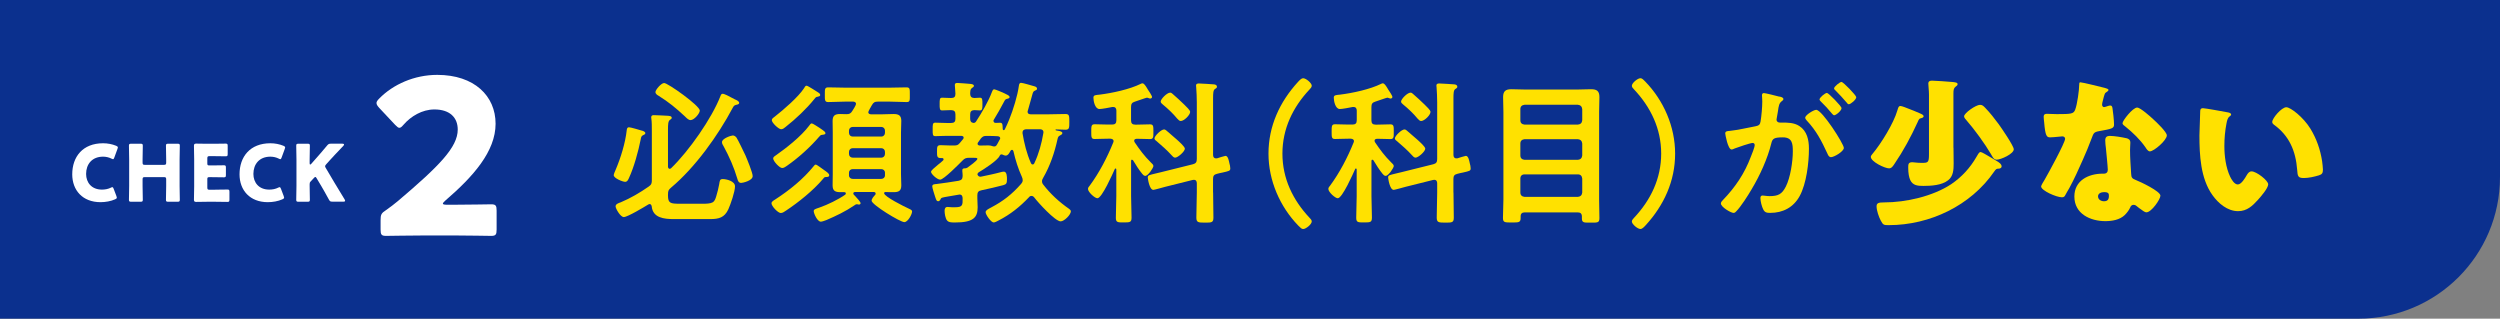 <?xml version="1.0" encoding="UTF-8"?><svg id="_レイヤー_2" xmlns="http://www.w3.org/2000/svg" viewBox="0 0 656.49 83.68"><rect x="0" y="0" width="656.49" height="83.68" fill="#808080" stroke="none"/><defs><style>.cls-1{fill:#0b308e;}.cls-2{fill:#fff;}.cls-3{fill:#ffe100;}</style></defs><g id="_レイヤー_4"><path class="cls-1" d="M0,0v83.68h619.3c20.54,0,37.19-16.65,37.19-37.19V0H0Z"/><path class="cls-3" d="M168.61,34.31c.29.08.85.29.85.65,0,.29-.28.41-.49.49-.57.25-.61.53-.73,1.18-.61,3.09-1.75,7.25-3.05,10.06-.2.45-.45,1.06-1.02,1.06-.65,0-3.01-.94-3.01-1.75,0-.29.37-1.1.49-1.38,1.34-3.14,2.57-7.09,2.93-10.47.04-.37.16-.73.57-.73.49,0,2.85.73,3.46.9ZM175.41,51.05v.29c0,2.04.65,2.16,3.14,2.16h6.27c.61,0,1.71-.04,2.24-.33.65-.33.81-.98,1.02-1.63.33-1.06.57-2.08.77-3.14.16-1.06.2-1.38.98-1.38.9,0,3.18.53,3.18,1.91s-1.14,4.68-1.75,6.03c-1.02,2.2-2.52,2.57-4.77,2.57h-9.57c-2.48,0-5.5-.29-5.78-3.34-.08-.33-.2-.61-.57-.61-.12,0-.2.08-.33.12-1.06.65-5.46,3.3-6.43,3.3-.9,0-2.16-2.24-2.16-2.81,0-.65.9-.9,1.34-1.06,2.61-1.1,5.05-2.53,7.37-4.15.73-.49.81-.9.81-1.71v-12.87c0-1.14,0-2.36-.12-3.22-.04-.12-.04-.29-.04-.41,0-.45.33-.53.69-.53.94,0,2.69.12,3.67.16.33.04,1.02.04,1.02.53,0,.25-.16.33-.49.57-.45.33-.49,1.18-.49,2.57v9.69c0,.08.04.57.45.57.16,0,.24-.08.37-.16,4.64-4.48,10.67-13.03,12.99-19.02.08-.25.24-.53.53-.53.49,0,1.83.73,2.28.98.28.16.61.33.94.49.37.16,1.14.45,1.14.94,0,.33-.49.45-.77.49-.57.16-.65.29-.94.81-3.87,7.29-9.86,15.64-16.17,20.93-.73.61-.81.9-.81,1.79ZM183.76,29.06c0,.69-1.43,2.48-2.44,2.48-.53,0-1.1-.61-1.47-.98-2.32-2.16-4.24-3.75-6.92-5.42-.37-.2-.81-.49-.81-.98,0-.57,1.51-2.36,2.28-2.36.98,0,9.37,5.95,9.37,7.25ZM194.64,48.03c-.69,0-.86-.53-1.02-1.1-.9-3.05-2.12-5.78-3.62-8.55-.2-.33-.41-.65-.41-1.06,0-.98,2.44-1.75,2.85-1.75.37,0,.69.24.94.53.45.65,1.95,3.83,2.36,4.68.41.94,1.91,4.56,1.91,5.46,0,1.22-2.65,1.79-3.01,1.79Z"/><path class="cls-3" d="M216.83,46.49c-.37,0-.49.2-.81.61-2.52,2.97-6.39,6.07-9.65,8.23-.37.24-.85.61-1.34.61-.73,0-2.44-1.79-2.44-2.57,0-.45.69-.81,1.02-1.02,3.75-2.44,7.29-5.29,10.1-8.76.12-.16.29-.37.49-.37.33,0,1.63,1.06,1.96,1.26,1.1.77,1.59,1.1,1.59,1.55,0,.49-.65.45-.9.45ZM214.55,25.43c-.2.04-.33.08-.73.61-2,2.48-4.81,5.17-7.57,7.33-.33.28-.69.57-1.14.57-.61,0-2.44-1.67-2.44-2.4,0-.37.45-.69.86-.98,2.24-1.75,6.11-5.09,7.62-7.41.12-.24.33-.65.65-.65s2.48,1.42,3.01,1.75c.45.29.57.45.57.73,0,.24-.24.33-.81.45ZM216.75,35c0,.37-.61.37-.9.41-.37.04-.45.16-.81.57-2.4,2.77-5.34,5.42-8.35,7.53-.37.24-.81.61-1.3.61-.69,0-2.36-1.79-2.36-2.52,0-.37.41-.61.65-.77,2.81-1.96,6.72-5.05,8.76-7.78.24-.33.45-.65.73-.65.24,0,1.59.9,2.04,1.18,1.3.9,1.55,1.06,1.55,1.43ZM232.18,50.76c0,.86,5.38,3.54,6.31,3.95.49.24,1.02.41,1.02.81,0,.77-1.1,2.81-2.04,2.81-1.1,0-8.59-4.6-8.59-5.62,0-.53.57-1.14.94-1.55.08-.08.12-.2.12-.33,0-.29-.24-.41-.49-.41h-4.93c-.2,0-.45.12-.45.37,0,.28.29.49.45.65.53.57,1.47,1.59,1.47,1.91,0,.2-.2.37-.41.37-.08,0-.2-.04-.29-.04-.08-.04-.2-.04-.33-.04-.2,0-.45.16-.61.29-2.32,1.59-4.81,2.77-7.37,3.87-.33.12-1.1.41-1.43.41-.94,0-1.87-2.2-1.87-2.77,0-.45.41-.57,1.51-.94,2.12-.73,4.97-2.12,6.76-3.38.12-.12.16-.2.16-.33,0-.16-.08-.33-.41-.33h-1.02c-1.34,0-2.04-.33-2.04-1.79,0-1.02.04-2,.04-2.97v-10.92c0-.98-.04-2-.04-3.01,0-1.42.61-1.83,1.95-1.83.57,0,1.1.04,1.67.04.81,0,1.14-.16,1.59-.9.2-.29.94-1.47.94-1.79,0-.57-.65-.61-.77-.61h-2c-1.51,0-3.01.12-4.52.12-.94,0-.9-.53-.9-1.95s-.04-1.91.9-1.91c1.51,0,3.01.08,4.52.08h11.52c1.51,0,2.97-.08,4.48-.08.94,0,.9.41.9,1.91s.08,1.95-.85,1.95c-1.51,0-3.01-.12-4.52-.12h-2.97c-.86,0-1.22.2-1.63.94-.16.29-.94,1.59-.94,1.83,0,.41.33.53.69.57h2.85c1.02,0,2.04-.08,3.09-.08,1.3,0,2.04.33,2.04,1.79,0,1.02-.08,2.04-.08,3.05v10.92c0,.98.08,2,.08,2.97,0,1.43-.65,1.79-2,1.79-.69,0-1.43,0-2.16-.04-.29.04-.37.2-.37.33ZM231.41,35.86c.57,0,.98-.41.98-.98v-.57c0-.57-.41-.98-.98-.98h-7.49c-.57,0-.98.41-.98.98v.57c0,.57.41.98.98.98h7.49ZM223.92,38.91c-.57,0-.98.41-.98.98v.53c0,.57.41.98.98.98h7.49c.57,0,.98-.41.98-.98v-.53c0-.57-.41-.98-.98-.98h-7.49ZM223.92,44.41c-.57,0-.98.37-.98.94v.69c0,.57.41.94.98.94h7.49c.57,0,.98-.37.98-.94v-.69c0-.57-.41-.94-.98-.94h-7.49Z"/><path class="cls-3" d="M260.89,31.74c0,.41.28.53.61.53.24,0,.85-.04,1.1-.04.69,0,.65.53.69,1.18,0,.24-.04.77.28.77.16,0,.29-.16.33-.29.37-.73.85-1.83,1.14-2.57,1.02-2.52,2.16-6.15,2.52-8.84.04-.29.12-.73.57-.73s2.85.73,3.46.9c.33.08.73.24.73.65,0,.29-.29.41-.53.49-.41.16-.53.37-.73,1.14-.41,1.38-.73,2.73-1.14,4.07-.04.08-.08.2-.08.33,0,.53.41.69.86.69h4.52c1.51,0,3.01-.08,4.52-.08,1.06,0,1.06.41,1.06,2.04s0,2.08-1.06,2.08c-.81,0-1.63-.08-2.44-.08-.12,0-.12.08-.12.12,0,.12.16.16.45.2.85.12,1.34.29,1.34.65,0,.29-.29.45-.53.57-.49.24-.61.45-.73.98-.77,3.54-1.95,7.04-3.79,10.22-.16.29-.29.53-.29.86,0,.37.12.65.33.9,1.91,2.48,4.19,4.56,6.76,6.35.2.16.49.37.49.65,0,.9-1.75,2.65-2.69,2.65-1.43,0-5.99-5.01-6.92-6.27-.2-.24-.41-.41-.73-.41-.29,0-.49.12-.65.33-2.4,2.53-4.89,4.52-7.98,6.11-.29.16-.98.53-1.3.53-.69,0-2.12-2.04-2.12-2.69,0-.53.65-.81,1.47-1.26,3.18-1.67,5.5-3.5,7.86-6.19.24-.29.41-.57.41-.94,0-.33-.08-.57-.2-.86-.98-2.16-1.71-4.44-2.24-6.8-.08-.16-.16-.33-.37-.33s-.29.12-.41.29c-.24.45-.61,1.22-1.26,1.22-.24,0-.53-.12-.77-.24-.08-.04-.2-.08-.33-.08-.24,0-.41.2-.49.41-.57,1.22-4.19,3.54-5.46,4.28-.16.12-.29.24-.37.49.08.41.37.69.81.69.08,0,.16-.04.24-.04,1.71-.37,3.38-.69,5.01-1.14.24-.08.65-.16.9-.16.81,0,.81,1.43.81,2,0,1.1-.2,1.34-.98,1.55-1.87.49-3.79.94-5.7,1.34-.85.16-1.1.53-1.1,1.34v.77c0,.77.08,1.59.08,2.36,0,2.69-1.14,3.99-5.95,3.99-.65,0-1.63.04-2.08-.53-.45-.53-.65-1.83-.65-2.53,0-.53.16-1.02.77-1.02.16,0,.41.04.53.04.41.08,1.06.04,1.47.04,1.96,0,2-.57,1.96-2.36,0-.53-.2-.98-.81-.98-.08,0-.16.04-.24.04-1.02.16-1.79.33-2.4.41-2.12.37-2.16.33-2.4.9-.12.2-.29.41-.53.41-.49,0-.57-.41-.86-1.26-.16-.49-.73-2.24-.73-2.65,0-.57.65-.57,1.1-.61,1.96-.25,3.91-.53,5.86-.86.77-.2.98-.45,1.02-1.26,0-.41-.04-.81-.08-1.22v-.29c0-.49.41-.49.77-.49.24-.04.37-.08.53-.16.45-.33,2.65-1.87,2.65-2.32,0-.33-.53-.29-1.43-.29h-.69c-.81,0-1.22.12-1.79.73-.85.86-4.93,5.01-5.86,5.01-.81,0-2.4-1.51-2.4-2.04,0-.37.81-1.02,1.87-1.91.41-.33.85-.65,1.3-1.1.12-.12.12-.16.12-.29,0-.24-.2-.33-.37-.33h-.41c-.94,0-.94-.53-.94-1.67,0-1.26,0-1.71.94-1.71,1.18,0,2.36.12,3.54.08.73,0,1.02-.08,1.51-.65.28-.33.57-.69.85-1.02.08-.12.16-.24.16-.37,0-.37-.29-.45-.61-.49h-3.83c-1.14,0-2.2.08-3.01.08-.73,0-.69-.49-.69-1.75s-.04-1.79.69-1.79c.86,0,1.91.08,3.01.08h1.14c.81,0,1.14-.33,1.14-1.1v-1.14c0-.81-.33-1.1-1.14-1.14-.77,0-1.67.08-2.36.08-.65,0-.65-.49-.65-1.67s0-1.67.65-1.67c.49,0,1.55.08,2.36.08s1.14-.29,1.14-1.1c0-.57-.16-1.87-.16-2.32s.29-.53.69-.53c.37,0,2.89.2,3.3.24.33.04,1.02.08,1.02.53,0,.24-.24.37-.53.57-.45.33-.41.77-.45,1.55.04.69.33,1.02,1.06,1.06.29-.04,1.38-.08,1.51-.08.65,0,.65.53.65,1.67s0,1.67-.65,1.67c-.16,0-1.22-.04-1.51-.08-.77.04-1.06.41-1.06,1.14v1.14c0,.65.24,1.02.94,1.1.29-.04.41-.12.57-.33,1.51-2.32,3.3-5.33,4.24-7.9.12-.29.24-.61.57-.61.24,0,2.32.85,2.69,1.06.65.33,1.34.57,1.34.98,0,.33-.41.41-.65.45-.45.12-.53.24-.85.85-.86,1.63-1.63,3.01-2.61,4.6-.08.12-.12.2-.12.33ZM259.06,35.69c-.73,0-.98.12-1.47.65-.24.37-.49.69-.73,1.02-.08.12-.16.2-.16.37,0,.37.29.45.61.49.73,0,1.47-.04,2.2-.04.9,0,1.06.28,1.55.28s.61-.2,1.1-1.14c.12-.2.24-.45.37-.69.08-.12.12-.2.12-.33,0-.37-.33-.49-.65-.53-.81-.04-1.63-.08-2.44-.08h-.49ZM271.16,43.19c.2,0,.37-.12.45-.33,1.18-2.48,1.91-5.17,2.36-7.86.04-.12.04-.16.04-.25,0-.57-.41-.81-.9-.81h-3.58c-.57,0-1.02.25-1.02.9v.16c.45,2.69,1.1,5.33,2.2,7.82.08.16.2.37.45.37Z"/><path class="cls-3" d="M297.26,41.92c-.16,0-.24.16-.24.33v9.24c0,1.87.12,3.75.12,5.62,0,1.26-.37,1.3-2.08,1.3-1.55,0-2.04,0-2.04-1.22,0-1.91.12-3.83.12-5.7v-7c0-.08-.08-.25-.2-.25s-.16.08-.2.16c-.53,1.18-3.38,7.66-4.56,7.66-.69,0-2.48-1.63-2.48-2.44,0-.33.24-.65.45-.86,2.52-3.42,4.6-7.41,6.19-11.36.04-.12.08-.2.08-.33,0-.49-.41-.61-.81-.65h-.61c-1.26,0-2.65.08-3.54.08s-.9-.45-.9-1.91,0-1.96.9-1.96c1.02,0,2.28.08,3.54.08h1.02c.81,0,1.14-.33,1.14-1.14v-2.53c0-.53-.24-.94-.81-.94h-.29c-.73.16-2.73.53-3.34.53-1.18,0-1.59-2.08-1.59-2.97,0-.73.57-.69,1.63-.81,3.3-.41,7.86-1.38,10.83-2.85.12-.08.29-.12.41-.12.41,0,.77.57,1.18,1.22.08.12.16.29.24.41.24.37,1.1,1.59,1.1,1.96,0,.24-.24.41-.49.41-.16,0-.37-.12-.53-.16-.08-.04-.2-.08-.29-.08s-.85.24-1.67.53c-.65.2-1.34.45-1.55.53-.77.24-.98.61-.98,1.43v3.46c0,.81.33,1.14,1.14,1.14h.29c1.26,0,2.48-.08,3.54-.08.94,0,.9.53.9,1.96,0,1.34.04,1.91-.9,1.91s-2.24-.08-3.46-.08c-.37.04-.69.12-.69.53,0,.16.08.25.12.37,1.38,2.04,2.52,3.58,4.28,5.33.33.33.65.57.65.94,0,.45-1.38,2.57-2.12,2.57-.37,0-.61-.29-.81-.53-.77-.9-1.79-2.52-2.4-3.54-.04-.08-.16-.16-.29-.16ZM318.56,50.56c0,2.2.08,4.4.08,6.6,0,1.3-.49,1.3-2.24,1.3s-2.24-.04-2.24-1.34c0-2.2.12-4.36.12-6.56v-2.44c0-.49-.2-.9-.77-.9-.08,0-.2,0-.33.04l-7.17,1.79c-.45.12-2.89.81-3.14.81-1.06,0-1.47-3.01-1.47-3.3,0-.57.49-.61,1.96-.98.41-.08.94-.2,1.55-.37l8.35-2.08c.77-.2,1.02-.57,1.02-1.38v-14.86c0-1.34-.08-2.89-.16-3.95,0-.16-.04-.33-.04-.45,0-.53.41-.57.77-.57.57,0,3.42.2,3.99.24.33.04.73.2.73.61,0,.33-.24.41-.53.61-.45.29-.49,1.1-.49,2.48v14.82c0,.49.2.9.73.9h.29c.37-.12,2.04-.65,2.24-.65.69,0,.9,1.38,1.02,1.91.12.41.24.94.24,1.38,0,.65-.29.69-2.08,1.1-.37.08-.86.16-1.43.33-.81.2-1.02.57-1.02,1.38v3.5ZM308.58,41.4c-.37,0-.69-.37-.9-.61-1.22-1.34-2.57-2.53-3.95-3.71-.24-.16-.57-.41-.57-.73,0-.65,1.75-2.36,2.52-2.36.24,0,.45.16.61.29l2.73,2.36c.45.41,2.12,1.87,2.12,2.4,0,.73-1.83,2.36-2.57,2.36ZM310.05,31.78c-.37,0-.65-.37-.9-.61-1.14-1.38-2.44-2.61-3.83-3.75-.2-.2-.53-.41-.53-.73,0-.69,1.67-2.36,2.48-2.36.24,0,.45.12.61.29,1.06.94,2.12,1.87,3.1,2.85.57.57,1.55,1.47,1.55,1.91,0,.81-1.59,2.4-2.48,2.4Z"/><path class="cls-3" d="M333.1,40.34c0-7.21,2.93-13.56,7.74-18.82.45-.49.94-.98,1.34-.98.81,0,2.28,1.3,2.28,1.96,0,.37-.29.69-.57.98-4.4,4.68-7.13,10.34-7.13,16.86s2.73,12.18,7.13,16.86c.24.24.57.57.57.94,0,.77-1.55,2-2.24,2-.41,0-.69-.29-1.3-.9-4.81-4.97-7.82-11.81-7.82-18.9Z"/><path class="cls-3" d="M360.38,41.92c-.16,0-.24.16-.24.33v9.24c0,1.87.12,3.75.12,5.62,0,1.26-.37,1.3-2.08,1.3-1.55,0-2.04,0-2.04-1.22,0-1.91.12-3.83.12-5.7v-7c0-.08-.08-.25-.2-.25s-.16.08-.2.16c-.53,1.18-3.38,7.66-4.56,7.66-.69,0-2.48-1.63-2.48-2.44,0-.33.24-.65.45-.86,2.52-3.42,4.6-7.41,6.19-11.36.04-.12.08-.2.08-.33,0-.49-.41-.61-.81-.65h-.61c-1.26,0-2.65.08-3.54.08s-.9-.45-.9-1.91,0-1.96.9-1.96c1.02,0,2.28.08,3.54.08h1.02c.81,0,1.14-.33,1.14-1.14v-2.53c0-.53-.24-.94-.81-.94h-.29c-.73.16-2.73.53-3.34.53-1.18,0-1.59-2.08-1.59-2.97,0-.73.57-.69,1.63-.81,3.3-.41,7.86-1.38,10.83-2.85.12-.08.29-.12.41-.12.41,0,.77.57,1.18,1.22.08.12.16.29.24.41.24.37,1.1,1.59,1.1,1.96,0,.24-.24.41-.49.41-.16,0-.37-.12-.53-.16-.08-.04-.2-.08-.29-.08s-.85.24-1.67.53c-.65.2-1.34.45-1.55.53-.77.24-.98.61-.98,1.43v3.46c0,.81.33,1.14,1.14,1.14h.29c1.26,0,2.48-.08,3.54-.08.94,0,.9.53.9,1.96,0,1.34.04,1.91-.9,1.91s-2.24-.08-3.46-.08c-.37.04-.69.12-.69.53,0,.16.08.25.12.37,1.38,2.04,2.52,3.58,4.28,5.33.33.33.65.57.65.94,0,.45-1.38,2.57-2.12,2.57-.37,0-.61-.29-.81-.53-.77-.9-1.79-2.52-2.4-3.54-.04-.08-.16-.16-.29-.16ZM381.68,50.56c0,2.2.08,4.4.08,6.6,0,1.3-.49,1.3-2.24,1.3s-2.24-.04-2.24-1.34c0-2.2.12-4.36.12-6.56v-2.44c0-.49-.2-.9-.77-.9-.08,0-.2,0-.33.04l-7.17,1.79c-.45.12-2.89.81-3.14.81-1.06,0-1.47-3.01-1.47-3.3,0-.57.49-.61,1.96-.98.41-.08.94-.2,1.55-.37l8.35-2.08c.77-.2,1.02-.57,1.02-1.38v-14.86c0-1.34-.08-2.89-.16-3.95,0-.16-.04-.33-.04-.45,0-.53.41-.57.77-.57.57,0,3.42.2,3.99.24.33.04.73.2.73.61,0,.33-.24.41-.53.61-.45.29-.49,1.1-.49,2.48v14.82c0,.49.2.9.73.9h.29c.37-.12,2.04-.65,2.24-.65.69,0,.9,1.38,1.02,1.91.12.41.24.94.24,1.38,0,.65-.29.69-2.08,1.1-.37.08-.86.16-1.43.33-.81.2-1.02.57-1.02,1.38v3.5ZM371.71,41.4c-.37,0-.69-.37-.9-.61-1.22-1.34-2.57-2.53-3.95-3.71-.24-.16-.57-.41-.57-.73,0-.65,1.75-2.36,2.52-2.36.24,0,.45.16.61.29l2.73,2.36c.45.41,2.12,1.87,2.12,2.4,0,.73-1.83,2.36-2.57,2.36ZM373.17,31.78c-.37,0-.65-.37-.9-.61-1.14-1.38-2.44-2.61-3.83-3.75-.2-.2-.53-.41-.53-.73,0-.69,1.67-2.36,2.48-2.36.24,0,.45.12.61.29,1.06.94,2.12,1.87,3.1,2.85.57.57,1.55,1.47,1.55,1.91,0,.81-1.59,2.4-2.48,2.4Z"/><path class="cls-3" d="M415.4,56.87c0-.77-.37-1.1-1.1-1.1h-13.89c-.73,0-1.1.33-1.1,1.06v.41c0,1.22-.53,1.18-2.32,1.18s-2.32.04-2.32-1.18c0-1.59.12-3.22.12-4.85v-22.97c0-1.3-.08-2.65-.08-3.95,0-1.55.69-2.04,2.16-2.04,1.18,0,2.36.08,3.58.08h13.81c1.18,0,2.36-.08,3.54-.08,1.55,0,2.2.49,2.2,2.08,0,1.3-.08,2.61-.08,3.91v23.05c0,1.59.08,3.22.08,4.81,0,1.26-.53,1.18-2.32,1.18h-.73c-.98,0-1.55-.08-1.55-1.02v-.57ZM414.35,32.72c.69-.08,1.06-.41,1.14-1.14v-2.93c-.08-.69-.45-1.06-1.14-1.14h-14.01c-.69.08-1.1.45-1.1,1.14v2.93c0,.73.41,1.06,1.1,1.14h14.01ZM399.24,40.83c0,.69.41,1.06,1.1,1.14h14.01c.69-.08,1.06-.45,1.14-1.14v-3.14c-.08-.69-.45-1.06-1.14-1.14h-14.01c-.69.08-1.1.45-1.1,1.14v3.14ZM399.24,50.56c0,.69.41,1.06,1.1,1.14h14.01c.69-.08,1.06-.45,1.14-1.14v-3.67c-.08-.69-.45-1.1-1.14-1.1h-14.01c-.69,0-1.1.41-1.1,1.1v3.67Z"/><path class="cls-3" d="M439.88,40.34c0,7.21-2.93,13.56-7.74,18.82-.45.49-.94.98-1.34.98-.81,0-2.28-1.3-2.28-1.96,0-.37.29-.69.57-.98,4.4-4.68,7.13-10.34,7.13-16.86s-2.73-12.18-7.13-16.86c-.24-.25-.57-.57-.57-.94,0-.77,1.55-2,2.24-2,.41,0,.69.29,1.3.9,4.81,4.97,7.82,11.81,7.82,18.9Z"/><path class="cls-3" d="M467.25,25.35c.33.08,1.06.2,1.06.65,0,.25-.16.37-.37.53-.77.57-.85,1.22-1.06,2.69-.08.45-.16,1.02-.29,1.67-.04.16-.08.33-.08.49,0,.57.41.81.9.81h.49c1.63,0,3.18,0,4.6.9,2.04,1.34,2.52,3.67,2.52,5.95,0,3.71-.65,9.2-2.44,12.46-1.63,2.97-4.4,4.4-7.7,4.4-.9,0-1.47-.08-1.87-.94-.37-.69-.73-2.16-.73-2.93,0-.37.12-.69.57-.69.41,0,1.02.16,1.83.16,2.24,0,3.26-.49,4.28-2.52,1.18-2.32,1.83-6.56,1.83-9.2,0-2-.12-3.71-2.61-3.71-2.28,0-2.73.33-3.01,1.47-1.02,4.15-3.01,8.51-5.21,12.18-.9,1.55-2.81,4.56-4.03,5.78-.16.2-.41.41-.69.41-.73,0-3.34-1.55-3.34-2.48,0-.37.33-.69.57-.94,3.22-3.34,5.66-6.96,7.29-11.32.29-.73,1.02-2.48,1.02-3.1,0-.37-.29-.53-.53-.53-.61,0-3.95,1.14-4.68,1.43-.24.08-.57.29-.86.29-.98,0-1.67-3.99-1.67-4.24,0-.61.69-.61,1.18-.65,2.28-.24,4.56-.81,6.8-1.22.81-.16,1.18-.41,1.3-1.26.24-1.43.45-3.79.45-5.25,0-.65-.08-1.51-.08-1.59,0-.33.12-.61.49-.61.41,0,3.46.77,4.07.94ZM484.19,38.83c0,.94-2.57,2.44-3.38,2.44-.53,0-.77-.53-.94-.94-1.55-3.34-2.89-5.99-5.46-8.72-.16-.2-.37-.45-.37-.69,0-.73,2.24-2.08,2.89-2.08,1.55,0,7.25,8.96,7.25,9.98ZM483.58,28.4c0,.65-1.43,1.87-1.95,1.87-.2,0-.41-.29-.57-.45-.9-1.1-1.87-2.16-2.89-3.14-.16-.16-.37-.37-.37-.57,0-.49,1.47-1.71,1.95-1.71.41,0,3.83,3.5,3.83,3.99ZM487.45,25.51c0,.65-1.47,1.87-1.96,1.87-.24,0-.37-.2-.57-.45-.94-1.1-1.87-2.12-2.89-3.14-.16-.12-.41-.37-.41-.57,0-.49,1.55-1.71,1.95-1.71.45,0,3.87,3.54,3.87,3.99Z"/><path class="cls-3" d="M504.16,29.76c.63.29.97.46.97.76,0,.42-.59.5-.88.59-.34.04-.59.71-.71,1.01-1.72,3.78-3.74,7.52-6.09,10.96-.34.5-.71,1.13-1.39,1.13-1.13,0-4.79-1.76-4.79-3.02,0-.29.25-.55.42-.76,2.27-2.69,5.58-8.06,6.55-11.42.25-.84.34-1.18.8-1.18.21,0,.59.13,1.05.29,1.76.67,3.44,1.34,4.07,1.64ZM524.32,42.27c.5.29,1.3.8,1.3,1.43,0,.34-.34.59-.8.59-.55,0-.67.08-1.18.8-6.13,8.9-16.88,14.03-27.63,14.03-1.3,0-1.51,0-2.14-1.22-.5-.92-1.09-2.65-1.09-3.7,0-.88.5-1.05,1.97-1.05,5.75,0,12.81-1.6,17.64-4.79,2.77-1.89,4.96-4.28,6.63-7.18.29-.5.67-1.26,1.05-1.26.17,0,.55.17,1.05.46,1.05.59,2.73,1.6,3.19,1.89ZM512.98,38.78c0,1.39.04,2.77.04,4.16,0,1.6-.08,3.36-1.47,4.41-1.64,1.3-4.41,1.47-6.47,1.47-1.55,0-2.77-.13-3.44-1.51-.34-.71-.55-1.76-.55-3.32,0-.88.04-1.39,1.09-1.39.34,0,1.18.17,2.39.17,1.72,0,1.97-.04,1.97-2.27v-15.62c0-1.22-.17-2.23-.17-2.94,0-.63.46-.76.97-.76.63,0,4.41.25,5.21.34.84.08,1.51.13,1.51.59,0,.29-.29.46-.55.67-.46.38-.55.76-.55,1.81v14.19ZM519.95,27.53c.63,0,.92.34,1.34.76,1.3,1.34,2.44,2.81,3.53,4.28.71.97,3.99,5.75,3.99,6.63,0,1.22-3.4,2.73-4.49,2.73-.8,0-1.09-.76-1.51-1.47-1.6-2.73-4.33-6.47-6.38-8.82-.25-.29-.67-.71-.67-1.09,0-.84,3.07-3.02,4.2-3.02Z"/><path class="cls-3" d="M552.71,23.08c.5.13.97.29.97.55,0,.21-.29.42-.8.76-.25.17-.59,1.64-.76,2.35-.04.17-.08.25-.08.34,0,.13-.04.29-.04.46,0,.25.21.59.5.59.21,0,.67-.17.92-.25s.46-.17.71-.17c.38,0,.5.21.59.63.13.67.42,3.36.42,4.37s-.59,1.13-3.86,1.72c-1.47.25-1.51.55-2.02,1.89-.71,1.93-1.51,3.82-2.35,5.71-1.09,2.48-2.23,5-3.53,7.39-.34.59-.76,1.26-1.01,1.76-.21.42-.38.63-.92.63-1.43,0-5.46-1.76-5.46-2.86,0-.25.59-1.22.88-1.68.84-1.43,5.42-9.78,5.42-10.83,0-.42-.38-.63-.71-.63-.25,0-1.09.08-1.39.13-.46.04-1.34.13-1.85.13-.88,0-1.26-.38-1.55-3.95-.04-.34-.13-1.09-.13-1.47,0-.59.34-.76.84-.76.71,0,1.72.08,2.65.08,3.82,0,4.37-.08,4.79-1.18.55-1.43,1.05-5.21,1.05-6.51,0-.34,0-.67.29-.67.55,0,5.58,1.26,6.42,1.47ZM558.33,36.27c.71.17,1.09.46,1.09,1.22,0,.42-.08,1.18-.08,1.93,0,2.1.17,4.16.29,6.21.04,1.01.25,1.26,1.22,1.64,1.18.46,6.47,2.94,6.47,4.12,0,.92-2.35,4.37-3.7,4.37-.34,0-.92-.38-1.85-1.09-.25-.21-.5-.42-.8-.63-.21-.17-.38-.25-.67-.25-.67,0-.84.5-.92.71-.29.67-.92,1.47-1.43,1.97-1.3,1.26-3.32,1.6-5.08,1.6-3.99,0-8.15-1.93-8.15-6.47,0-4.2,3.7-6,7.43-6h.34c.67,0,1.01-.42,1.01-1.01,0-.71-.38-4.45-.5-5.71-.08-.63-.17-1.34-.17-1.97,0-.88.34-1.22,1.26-1.22,1.09,0,3.15.34,4.24.59ZM550.94,51.59c0,.84.84,1.26,1.55,1.26.97,0,1.3-.5,1.3-1.39,0-.55-.04-1.01-1.26-1.01-.71,0-1.6.29-1.6,1.13ZM565.39,31.27c.97.88,3.61,3.4,3.61,4.28,0,1.3-3.4,4.2-4.45,4.2-.5,0-.88-.63-1.18-1.09-1.43-2.06-3.28-3.82-5.25-5.42-.34-.25-.76-.55-.76-.88,0-.67,2.69-4.12,3.86-4.12.8,0,3.49,2.39,4.16,3.02Z"/><path class="cls-3" d="M585,29.5c.42.08.88.21.88.59,0,.17-.13.29-.42.5-.55.42-.67,1.22-.8,1.85-.38,1.93-.55,3.95-.55,5.88,0,2.65.38,5.67,1.51,8.06.34.71,1.09,2.06,2.02,2.06s1.93-1.72,2.31-2.39c.29-.5.67-1.05,1.3-1.05,1.26,0,4.37,2.39,4.37,3.4s-1.93,3.23-2.65,4.03c-1.47,1.64-2.94,3.02-5.25,3.02-2.81,0-5.21-2.06-6.76-4.24-3.11-4.37-3.4-10.5-3.4-15.66,0-.8.17-5.88.21-6.47.04-.46.25-.67.71-.67.55,0,5.46.88,6.51,1.09ZM600.37,28.16c1.13,0,4.45,2.6,6.3,5.58,1.64,2.65,2.65,5.58,3.11,8.61.08.67.21,1.68.21,2.18,0,.88-.21,1.26-1.05,1.51-1.22.38-2.73.71-3.99.71-1.55,0-1.6-.55-1.72-2.14-.38-5.04-2.14-9.03-6.13-11.88-.25-.21-.42-.38-.42-.71,0-.97,2.44-3.86,3.7-3.86Z"/><path class="cls-2" d="M30.68,51.9c0,.19-.14.29-.43.43-1.14.52-2.58.76-3.86.76-4.69,0-7.42-3.12-7.42-7.31,0-4.63,2.77-8.16,8.1-8.16,1.2,0,2.38.23,3.43.66.31.14.45.25.45.43,0,.1-.04.23-.1.39l-.83,2.27c-.12.31-.19.43-.33.43-.1,0-.23-.04-.41-.14-.64-.33-1.43-.52-2.21-.52-2.91,0-4.46,1.98-4.46,4.54,0,2.23,1.41,4.11,4.17,4.11.83,0,1.67-.17,2.31-.5.19-.1.31-.14.41-.14.14,0,.23.12.35.43l.72,1.9c.06.17.1.29.1.39Z"/><path class="cls-2" d="M37.44,48.84c0,1.09.06,3.47.06,3.62,0,.43-.12.52-.6.52h-2.44c-.47,0-.6-.08-.6-.52,0-.14.06-2.52.06-3.62v-6.96c0-1.09-.06-3.47-.06-3.62,0-.43.12-.52.6-.52h2.44c.47,0,.6.08.6.52,0,.14-.06,2.52-.06,3.62v.79c0,.52.1.62.62.62h4.96c.52,0,.62-.1.62-.62v-.79c0-1.09-.06-3.47-.06-3.62,0-.43.12-.52.6-.52h2.44c.48,0,.6.08.6.52,0,.14-.06,2.52-.06,3.62v6.96c0,1.09.06,3.47.06,3.62,0,.43-.12.52-.6.52h-2.44c-.48,0-.6-.08-.6-.52,0-.14.06-2.52.06-3.62v-1.71c0-.52-.1-.62-.62-.62h-4.96c-.52,0-.62.1-.62.62v1.71Z"/><path class="cls-2" d="M56.53,49.81c.97,0,3.06-.04,3.2-.04.43,0,.52.12.52.6v2.05c0,.47-.08.6-.52.6-.14,0-2.23-.04-3.2-.04h-2.11c-.95,0-2.77.04-2.91.04-.43,0-.58-.14-.58-.58,0-.14.06-2.44.06-3.53v-7.09c0-1.1-.06-3.39-.06-3.53,0-.43.14-.58.58-.58.14,0,1.96.04,2.91.04h1.65c.97,0,3.06-.04,3.2-.04.43,0,.52.12.52.6v2.13c0,.48-.08.6-.52.6-.14,0-2.23-.04-3.2-.04h-1.01c-.52,0-.62.1-.62.62v1.26c0,.47.08.56.56.56h.6c.97,0,3.06-.04,3.2-.04.43,0,.52.12.52.6v1.96c0,.48-.08.6-.52.6-.14,0-2.23-.04-3.2-.04h-.6c-.48,0-.56.08-.56.56v2.13c0,.52.1.62.62.62h1.47Z"/><path class="cls-2" d="M74.61,51.9c0,.19-.14.29-.43.43-1.14.52-2.58.76-3.86.76-4.69,0-7.42-3.12-7.42-7.31,0-4.63,2.77-8.16,8.1-8.16,1.2,0,2.38.23,3.43.66.31.14.45.25.45.43,0,.1-.04.23-.1.39l-.83,2.27c-.12.31-.19.43-.33.43-.1,0-.23-.04-.41-.14-.64-.33-1.42-.52-2.21-.52-2.91,0-4.46,1.98-4.46,4.54,0,2.23,1.4,4.11,4.17,4.11.83,0,1.67-.17,2.31-.5.19-.1.31-.14.41-.14.14,0,.23.12.35.43l.72,1.9c.06.17.1.29.1.39Z"/><path class="cls-2" d="M81.31,48.84c0,1.09.06,3.47.06,3.62,0,.43-.12.52-.6.52h-2.38c-.47,0-.6-.08-.6-.52,0-.14.06-2.52.06-3.62v-6.96c0-1.09-.06-3.47-.06-3.62,0-.43.12-.52.6-.52h2.38c.48,0,.6.08.6.52,0,.14-.06,2.52-.06,3.62v1.01c0,.21.06.31.15.31s.17-.04.27-.17l1.26-1.43c.81-.91,1.49-1.69,2.91-3.39.33-.39.5-.48,1.01-.48h3.02c.27,0,.41.08.41.23,0,.1-.04.19-.19.35-2,2.11-2.71,2.85-3.62,3.86l-.87.97c-.19.21-.29.35-.29.52,0,.12.06.27.19.47l2.27,3.84c.56.95,1.12,1.86,2.67,4.4.08.14.12.25.12.33,0,.17-.12.25-.37.25h-2.97c-.54,0-.66-.08-.91-.54-.99-1.82-1.47-2.64-2-3.55l-1.22-2.04c-.12-.23-.23-.35-.35-.35-.1,0-.23.1-.37.27l-.85.91c-.23.25-.27.39-.27.72v.46Z"/><path class="cls-2" d="M119.51,53.76c2.95,0,9.08-.11,9.48-.11,1.19,0,1.42.34,1.42,1.65v4.99c0,1.3-.23,1.65-1.42,1.65-.4,0-6.53-.11-9.48-.11h-8.11c-3.01,0-9.65.11-10.04.11-1.19,0-1.42-.34-1.42-1.65v-2.44c0-1.48.17-1.87,1.42-2.67,1.13-.79,2.04-1.48,3.12-2.38,10.84-9.19,15.72-14.13,15.72-18.78,0-3.12-2.04-5.28-6.13-5.28-3.24,0-6.19,1.82-8.06,3.97-.51.57-.79.85-1.13.85s-.62-.28-1.13-.79l-4.2-4.48c-.45-.51-.68-.85-.68-1.25,0-.34.23-.68.74-1.19,3.63-3.69,9.19-6.19,15.21-6.19,9.76,0,15.32,5.56,15.32,12.83s-5.85,13.85-13.22,20.2c-.45.4-.62.62-.62.79s.34.28,1.02.28h2.21Z"/></g></svg>